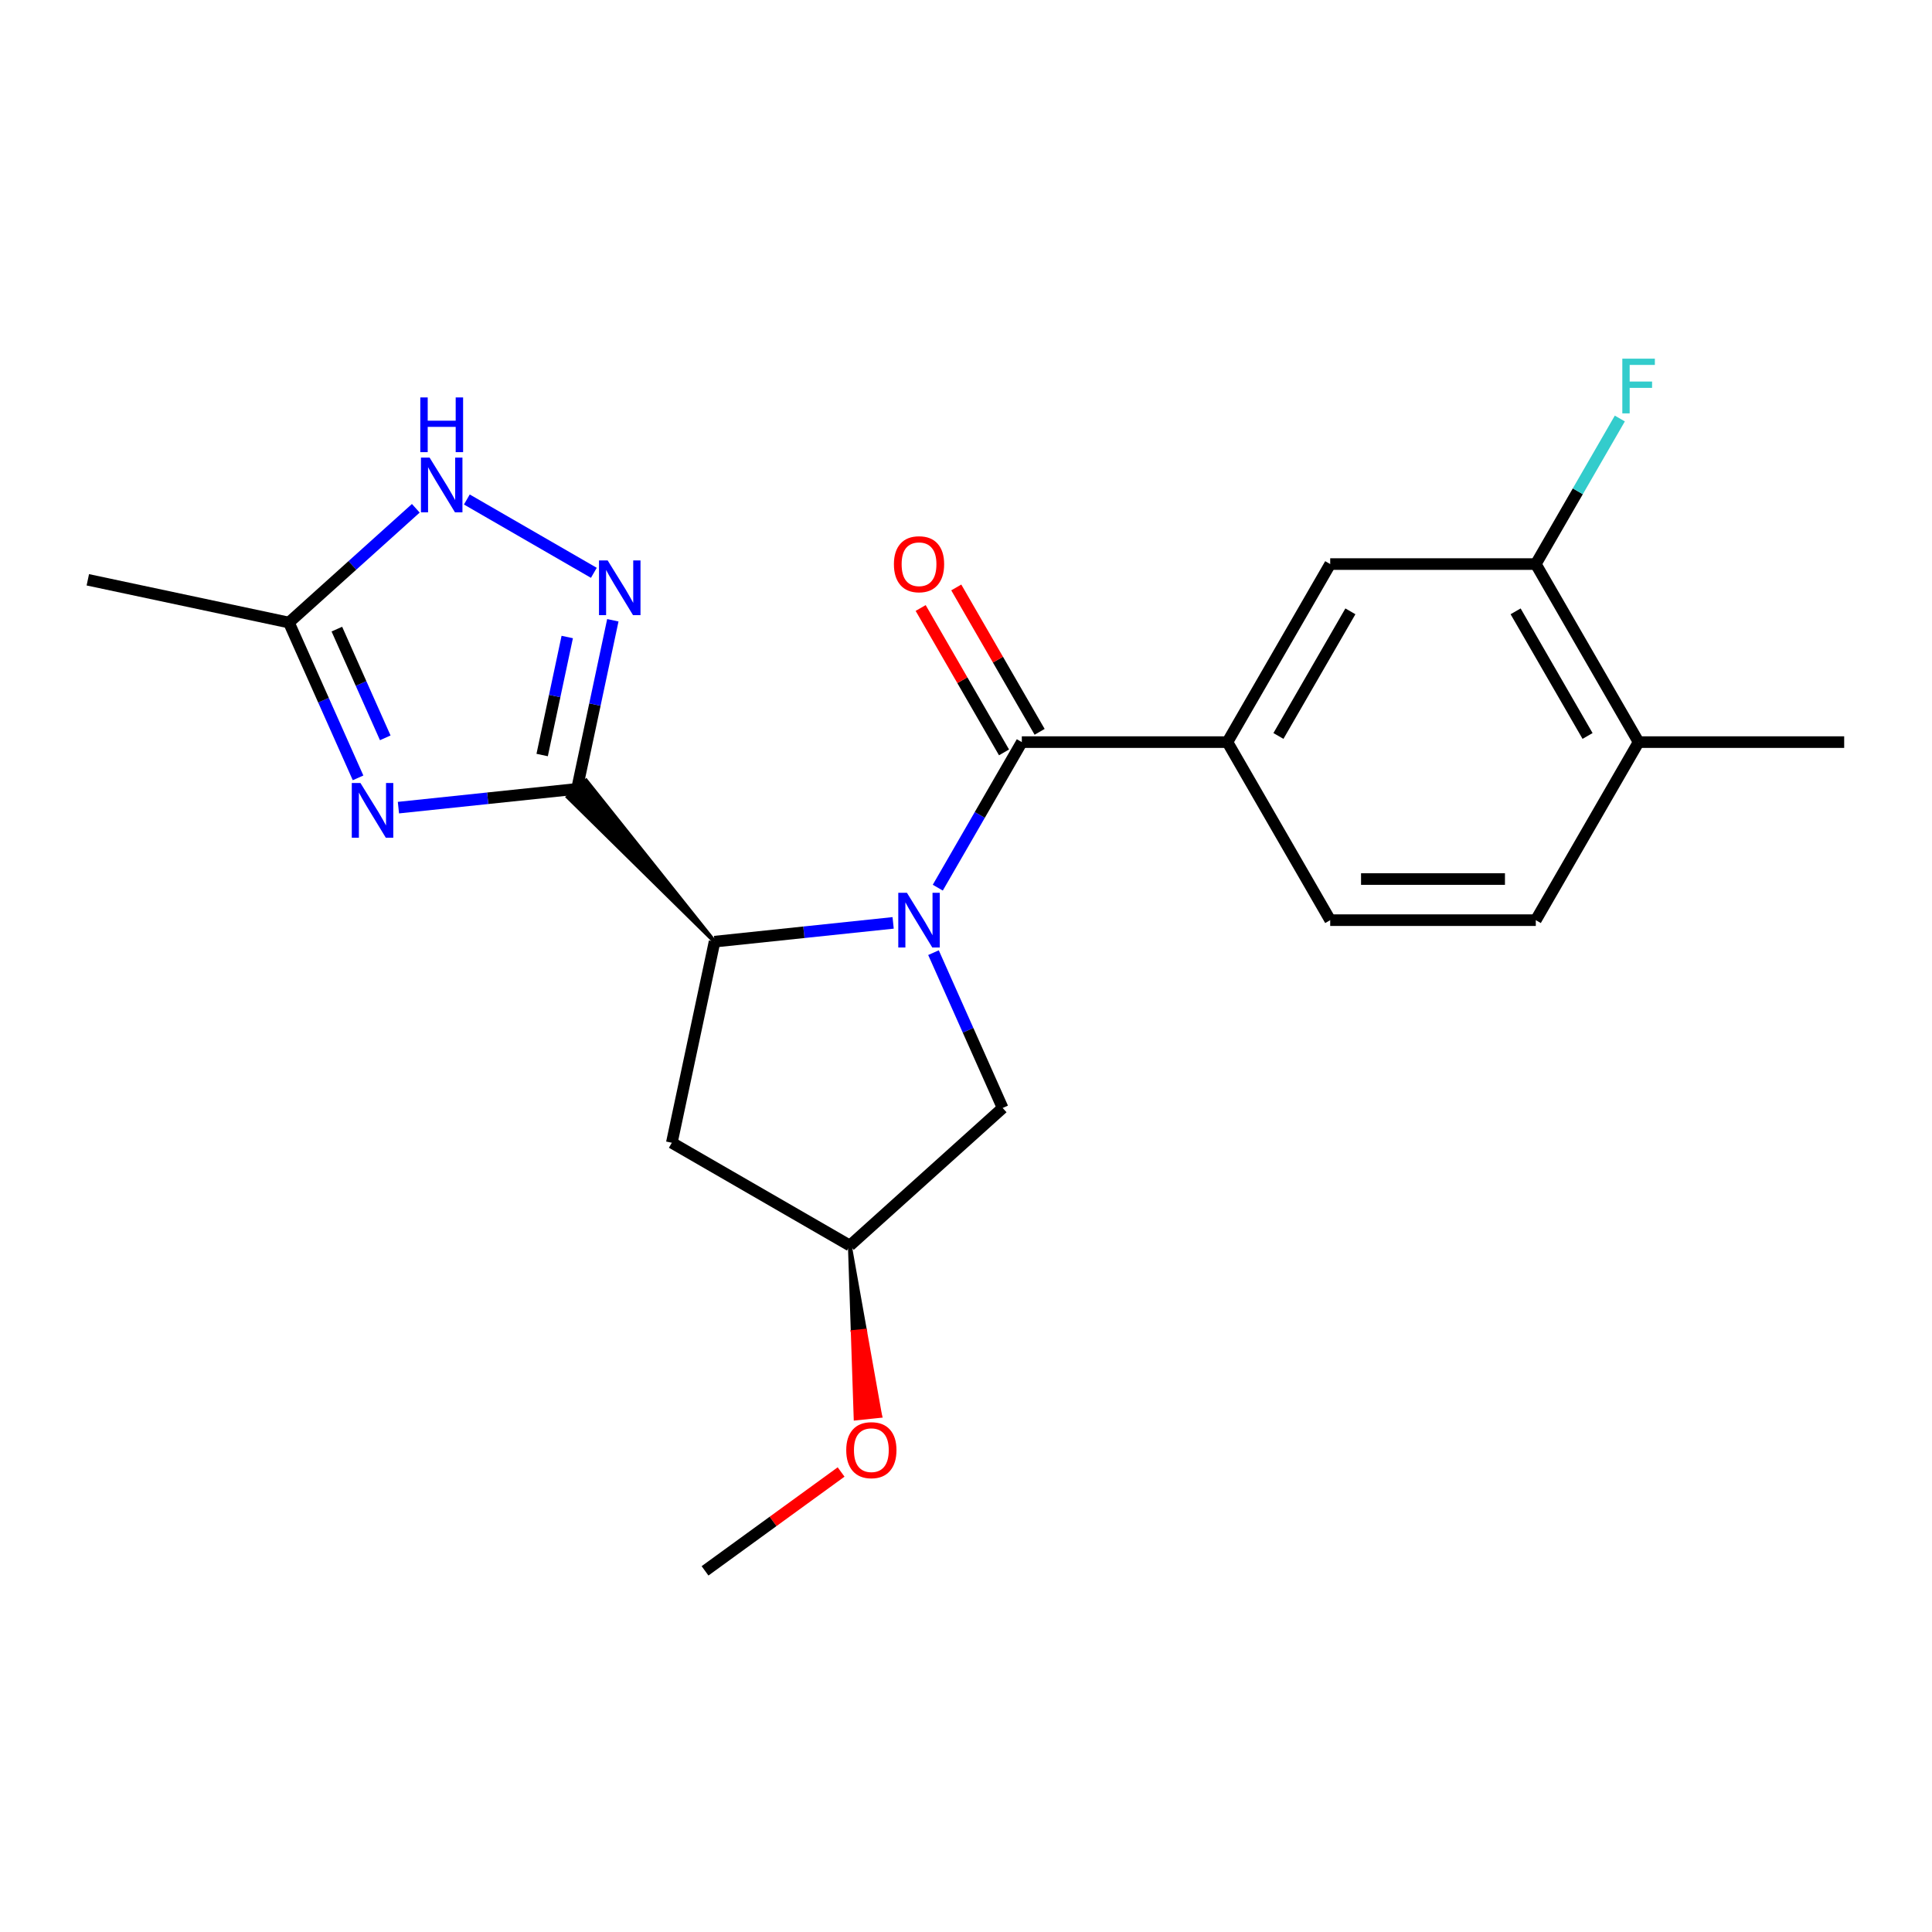 <?xml version='1.0' encoding='iso-8859-1'?>
<svg version='1.1' baseProfile='full'
              xmlns='http://www.w3.org/2000/svg'
                      xmlns:rdkit='http://www.rdkit.org/xml'
                      xmlns:xlink='http://www.w3.org/1999/xlink'
                  xml:space='preserve'
width='1000px' height='1000px' viewBox='0 0 1000 1000'>
<!-- END OF HEADER -->
<rect style='opacity:1.0;fill:#FFFFFF;stroke:none' width='1000' height='1000' x='0' y='0'> </rect>
<path class='bond-2' d='M 485.399,459.453 L 507.147,421.785' style='fill:none;fill-rule:evenodd;stroke:#0000FF;stroke-width:6px;stroke-linecap:butt;stroke-linejoin:miter;stroke-opacity:1' />
<path class='bond-2' d='M 507.147,421.785 L 528.894,384.117' style='fill:none;fill-rule:evenodd;stroke:#000000;stroke-width:6px;stroke-linecap:butt;stroke-linejoin:miter;stroke-opacity:1' />
<path class='bond-3' d='M 462.287,477.682 L 416.073,482.539' style='fill:none;fill-rule:evenodd;stroke:#0000FF;stroke-width:6px;stroke-linecap:butt;stroke-linejoin:miter;stroke-opacity:1' />
<path class='bond-3' d='M 416.073,482.539 L 369.858,487.396' style='fill:none;fill-rule:evenodd;stroke:#000000;stroke-width:6px;stroke-linecap:butt;stroke-linejoin:miter;stroke-opacity:1' />
<path class='bond-8' d='M 483.177,493.094 L 501.073,533.29' style='fill:none;fill-rule:evenodd;stroke:#0000FF;stroke-width:6px;stroke-linecap:butt;stroke-linejoin:miter;stroke-opacity:1' />
<path class='bond-8' d='M 501.073,533.29 L 518.97,573.486' style='fill:none;fill-rule:evenodd;stroke:#000000;stroke-width:6px;stroke-linecap:butt;stroke-linejoin:miter;stroke-opacity:1' />
<path class='bond-0' d='M 369.858,487.396 L 303.399,404.044 L 293.909,412.589 Z' style='fill:#000000;fill-rule:evenodd;fill-opacity:1;stroke:#000000;stroke-width:2px;stroke-linecap:butt;stroke-linejoin:miter;stroke-opacity:1;' />
<path class='bond-1' d='M 298.654,408.316 L 252.439,413.174' style='fill:none;fill-rule:evenodd;stroke:#000000;stroke-width:6px;stroke-linecap:butt;stroke-linejoin:miter;stroke-opacity:1' />
<path class='bond-1' d='M 252.439,413.174 L 206.224,418.031' style='fill:none;fill-rule:evenodd;stroke:#0000FF;stroke-width:6px;stroke-linecap:butt;stroke-linejoin:miter;stroke-opacity:1' />
<path class='bond-4' d='M 298.654,408.316 L 307.928,364.683' style='fill:none;fill-rule:evenodd;stroke:#000000;stroke-width:6px;stroke-linecap:butt;stroke-linejoin:miter;stroke-opacity:1' />
<path class='bond-4' d='M 307.928,364.683 L 317.203,321.049' style='fill:none;fill-rule:evenodd;stroke:#0000FF;stroke-width:6px;stroke-linecap:butt;stroke-linejoin:miter;stroke-opacity:1' />
<path class='bond-4' d='M 280.619,390.801 L 287.111,360.258' style='fill:none;fill-rule:evenodd;stroke:#000000;stroke-width:6px;stroke-linecap:butt;stroke-linejoin:miter;stroke-opacity:1' />
<path class='bond-4' d='M 287.111,360.258 L 293.603,329.714' style='fill:none;fill-rule:evenodd;stroke:#0000FF;stroke-width:6px;stroke-linecap:butt;stroke-linejoin:miter;stroke-opacity:1' />
<path class='bond-7' d='M 185.335,402.619 L 167.439,362.423' style='fill:none;fill-rule:evenodd;stroke:#0000FF;stroke-width:6px;stroke-linecap:butt;stroke-linejoin:miter;stroke-opacity:1' />
<path class='bond-7' d='M 167.439,362.423 L 149.542,322.227' style='fill:none;fill-rule:evenodd;stroke:#000000;stroke-width:6px;stroke-linecap:butt;stroke-linejoin:miter;stroke-opacity:1' />
<path class='bond-7' d='M 199.409,381.904 L 186.881,353.766' style='fill:none;fill-rule:evenodd;stroke:#0000FF;stroke-width:6px;stroke-linecap:butt;stroke-linejoin:miter;stroke-opacity:1' />
<path class='bond-7' d='M 186.881,353.766 L 174.354,325.629' style='fill:none;fill-rule:evenodd;stroke:#000000;stroke-width:6px;stroke-linecap:butt;stroke-linejoin:miter;stroke-opacity:1' />
<path class='bond-6' d='M 528.894,384.117 L 635.307,384.117' style='fill:none;fill-rule:evenodd;stroke:#000000;stroke-width:6px;stroke-linecap:butt;stroke-linejoin:miter;stroke-opacity:1' />
<path class='bond-12' d='M 538.11,378.796 L 516.535,341.428' style='fill:none;fill-rule:evenodd;stroke:#000000;stroke-width:6px;stroke-linecap:butt;stroke-linejoin:miter;stroke-opacity:1' />
<path class='bond-12' d='M 516.535,341.428 L 494.961,304.061' style='fill:none;fill-rule:evenodd;stroke:#FF0000;stroke-width:6px;stroke-linecap:butt;stroke-linejoin:miter;stroke-opacity:1' />
<path class='bond-12' d='M 519.679,389.438 L 498.104,352.07' style='fill:none;fill-rule:evenodd;stroke:#000000;stroke-width:6px;stroke-linecap:butt;stroke-linejoin:miter;stroke-opacity:1' />
<path class='bond-12' d='M 498.104,352.07 L 476.53,314.702' style='fill:none;fill-rule:evenodd;stroke:#FF0000;stroke-width:6px;stroke-linecap:butt;stroke-linejoin:miter;stroke-opacity:1' />
<path class='bond-9' d='M 369.858,487.396 L 347.733,591.484' style='fill:none;fill-rule:evenodd;stroke:#000000;stroke-width:6px;stroke-linecap:butt;stroke-linejoin:miter;stroke-opacity:1' />
<path class='bond-5' d='M 307.378,296.492 L 241.636,258.536' style='fill:none;fill-rule:evenodd;stroke:#0000FF;stroke-width:6px;stroke-linecap:butt;stroke-linejoin:miter;stroke-opacity:1' />
<path class='bond-23' d='M 215.222,263.088 L 182.382,292.657' style='fill:none;fill-rule:evenodd;stroke:#0000FF;stroke-width:6px;stroke-linecap:butt;stroke-linejoin:miter;stroke-opacity:1' />
<path class='bond-23' d='M 182.382,292.657 L 149.542,322.227' style='fill:none;fill-rule:evenodd;stroke:#000000;stroke-width:6px;stroke-linecap:butt;stroke-linejoin:miter;stroke-opacity:1' />
<path class='bond-10' d='M 635.307,384.117 L 688.513,291.961' style='fill:none;fill-rule:evenodd;stroke:#000000;stroke-width:6px;stroke-linecap:butt;stroke-linejoin:miter;stroke-opacity:1' />
<path class='bond-10' d='M 661.719,380.935 L 698.964,316.426' style='fill:none;fill-rule:evenodd;stroke:#000000;stroke-width:6px;stroke-linecap:butt;stroke-linejoin:miter;stroke-opacity:1' />
<path class='bond-15' d='M 635.307,384.117 L 688.513,476.273' style='fill:none;fill-rule:evenodd;stroke:#000000;stroke-width:6px;stroke-linecap:butt;stroke-linejoin:miter;stroke-opacity:1' />
<path class='bond-19' d='M 149.542,322.227 L 45.455,300.102' style='fill:none;fill-rule:evenodd;stroke:#000000;stroke-width:6px;stroke-linecap:butt;stroke-linejoin:miter;stroke-opacity:1' />
<path class='bond-13' d='M 518.97,573.486 L 439.89,644.69' style='fill:none;fill-rule:evenodd;stroke:#000000;stroke-width:6px;stroke-linecap:butt;stroke-linejoin:miter;stroke-opacity:1' />
<path class='bond-22' d='M 347.733,591.484 L 439.89,644.69' style='fill:none;fill-rule:evenodd;stroke:#000000;stroke-width:6px;stroke-linecap:butt;stroke-linejoin:miter;stroke-opacity:1' />
<path class='bond-11' d='M 688.513,291.961 L 794.926,291.961' style='fill:none;fill-rule:evenodd;stroke:#000000;stroke-width:6px;stroke-linecap:butt;stroke-linejoin:miter;stroke-opacity:1' />
<path class='bond-17' d='M 794.926,291.961 L 816.674,254.293' style='fill:none;fill-rule:evenodd;stroke:#000000;stroke-width:6px;stroke-linecap:butt;stroke-linejoin:miter;stroke-opacity:1' />
<path class='bond-17' d='M 816.674,254.293 L 838.421,216.625' style='fill:none;fill-rule:evenodd;stroke:#33CCCC;stroke-width:6px;stroke-linecap:butt;stroke-linejoin:miter;stroke-opacity:1' />
<path class='bond-24' d='M 794.926,291.961 L 848.133,384.117' style='fill:none;fill-rule:evenodd;stroke:#000000;stroke-width:6px;stroke-linecap:butt;stroke-linejoin:miter;stroke-opacity:1' />
<path class='bond-24' d='M 784.476,316.426 L 821.72,380.935' style='fill:none;fill-rule:evenodd;stroke:#000000;stroke-width:6px;stroke-linecap:butt;stroke-linejoin:miter;stroke-opacity:1' />
<path class='bond-18' d='M 439.89,644.69 L 441.384,689.449 L 447.734,688.781 Z' style='fill:#000000;fill-rule:evenodd;fill-opacity:1;stroke:#000000;stroke-width:2px;stroke-linecap:butt;stroke-linejoin:miter;stroke-opacity:1;' />
<path class='bond-18' d='M 441.384,689.449 L 455.578,732.872 L 442.878,734.207 Z' style='fill:#FF0000;fill-rule:evenodd;fill-opacity:1;stroke:#FF0000;stroke-width:2px;stroke-linecap:butt;stroke-linejoin:miter;stroke-opacity:1;' />
<path class='bond-18' d='M 441.384,689.449 L 447.734,688.781 L 455.578,732.872 Z' style='fill:#FF0000;fill-rule:evenodd;fill-opacity:1;stroke:#FF0000;stroke-width:2px;stroke-linecap:butt;stroke-linejoin:miter;stroke-opacity:1;' />
<path class='bond-14' d='M 848.133,384.117 L 794.926,476.273' style='fill:none;fill-rule:evenodd;stroke:#000000;stroke-width:6px;stroke-linecap:butt;stroke-linejoin:miter;stroke-opacity:1' />
<path class='bond-20' d='M 848.133,384.117 L 954.545,384.117' style='fill:none;fill-rule:evenodd;stroke:#000000;stroke-width:6px;stroke-linecap:butt;stroke-linejoin:miter;stroke-opacity:1' />
<path class='bond-16' d='M 688.513,476.273 L 794.926,476.273' style='fill:none;fill-rule:evenodd;stroke:#000000;stroke-width:6px;stroke-linecap:butt;stroke-linejoin:miter;stroke-opacity:1' />
<path class='bond-16' d='M 704.475,454.991 L 778.964,454.991' style='fill:none;fill-rule:evenodd;stroke:#000000;stroke-width:6px;stroke-linecap:butt;stroke-linejoin:miter;stroke-opacity:1' />
<path class='bond-21' d='M 435.352,761.898 L 400.138,787.483' style='fill:none;fill-rule:evenodd;stroke:#FF0000;stroke-width:6px;stroke-linecap:butt;stroke-linejoin:miter;stroke-opacity:1' />
<path class='bond-21' d='M 400.138,787.483 L 364.923,813.068' style='fill:none;fill-rule:evenodd;stroke:#000000;stroke-width:6px;stroke-linecap:butt;stroke-linejoin:miter;stroke-opacity:1' />
<path  class='atom-0' d='M 469.428 462.113
L 478.708 477.113
Q 479.628 478.593, 481.108 481.273
Q 482.588 483.953, 482.668 484.113
L 482.668 462.113
L 486.428 462.113
L 486.428 490.433
L 482.548 490.433
L 472.588 474.033
Q 471.428 472.113, 470.188 469.913
Q 468.988 467.713, 468.628 467.033
L 468.628 490.433
L 464.948 490.433
L 464.948 462.113
L 469.428 462.113
' fill='#0000FF'/>
<path  class='atom-2' d='M 186.564 405.279
L 195.844 420.279
Q 196.764 421.759, 198.244 424.439
Q 199.724 427.119, 199.804 427.279
L 199.804 405.279
L 203.564 405.279
L 203.564 433.599
L 199.684 433.599
L 189.724 417.199
Q 188.564 415.279, 187.324 413.079
Q 186.124 410.879, 185.764 410.199
L 185.764 433.599
L 182.084 433.599
L 182.084 405.279
L 186.564 405.279
' fill='#0000FF'/>
<path  class='atom-5' d='M 314.518 290.069
L 323.798 305.069
Q 324.718 306.549, 326.198 309.229
Q 327.678 311.909, 327.758 312.069
L 327.758 290.069
L 331.518 290.069
L 331.518 318.389
L 327.638 318.389
L 317.678 301.989
Q 316.518 300.069, 315.278 297.869
Q 314.078 295.669, 313.718 294.989
L 313.718 318.389
L 310.038 318.389
L 310.038 290.069
L 314.518 290.069
' fill='#0000FF'/>
<path  class='atom-6' d='M 222.362 236.862
L 231.642 251.862
Q 232.562 253.342, 234.042 256.022
Q 235.522 258.702, 235.602 258.862
L 235.602 236.862
L 239.362 236.862
L 239.362 265.182
L 235.482 265.182
L 225.522 248.782
Q 224.362 246.862, 223.122 244.662
Q 221.922 242.462, 221.562 241.782
L 221.562 265.182
L 217.882 265.182
L 217.882 236.862
L 222.362 236.862
' fill='#0000FF'/>
<path  class='atom-6' d='M 217.542 205.71
L 221.382 205.71
L 221.382 217.75
L 235.862 217.75
L 235.862 205.71
L 239.702 205.71
L 239.702 234.03
L 235.862 234.03
L 235.862 220.95
L 221.382 220.95
L 221.382 234.03
L 217.542 234.03
L 217.542 205.71
' fill='#0000FF'/>
<path  class='atom-13' d='M 462.688 292.041
Q 462.688 285.241, 466.048 281.441
Q 469.408 277.641, 475.688 277.641
Q 481.968 277.641, 485.328 281.441
Q 488.688 285.241, 488.688 292.041
Q 488.688 298.921, 485.288 302.841
Q 481.888 306.721, 475.688 306.721
Q 469.448 306.721, 466.048 302.841
Q 462.688 298.961, 462.688 292.041
M 475.688 303.521
Q 480.008 303.521, 482.328 300.641
Q 484.688 297.721, 484.688 292.041
Q 484.688 286.481, 482.328 283.681
Q 480.008 280.841, 475.688 280.841
Q 471.368 280.841, 469.008 283.641
Q 466.688 286.441, 466.688 292.041
Q 466.688 297.761, 469.008 300.641
Q 471.368 303.521, 475.688 303.521
' fill='#FF0000'/>
<path  class='atom-18' d='M 839.713 185.645
L 856.553 185.645
L 856.553 188.885
L 843.513 188.885
L 843.513 197.485
L 855.113 197.485
L 855.113 200.765
L 843.513 200.765
L 843.513 213.965
L 839.713 213.965
L 839.713 185.645
' fill='#33CCCC'/>
<path  class='atom-19' d='M 438.013 750.6
Q 438.013 743.8, 441.373 740
Q 444.733 736.2, 451.013 736.2
Q 457.293 736.2, 460.653 740
Q 464.013 743.8, 464.013 750.6
Q 464.013 757.48, 460.613 761.4
Q 457.213 765.28, 451.013 765.28
Q 444.773 765.28, 441.373 761.4
Q 438.013 757.52, 438.013 750.6
M 451.013 762.08
Q 455.333 762.08, 457.653 759.2
Q 460.013 756.28, 460.013 750.6
Q 460.013 745.04, 457.653 742.24
Q 455.333 739.4, 451.013 739.4
Q 446.693 739.4, 444.333 742.2
Q 442.013 745, 442.013 750.6
Q 442.013 756.32, 444.333 759.2
Q 446.693 762.08, 451.013 762.08
' fill='#FF0000'/>
</svg>

